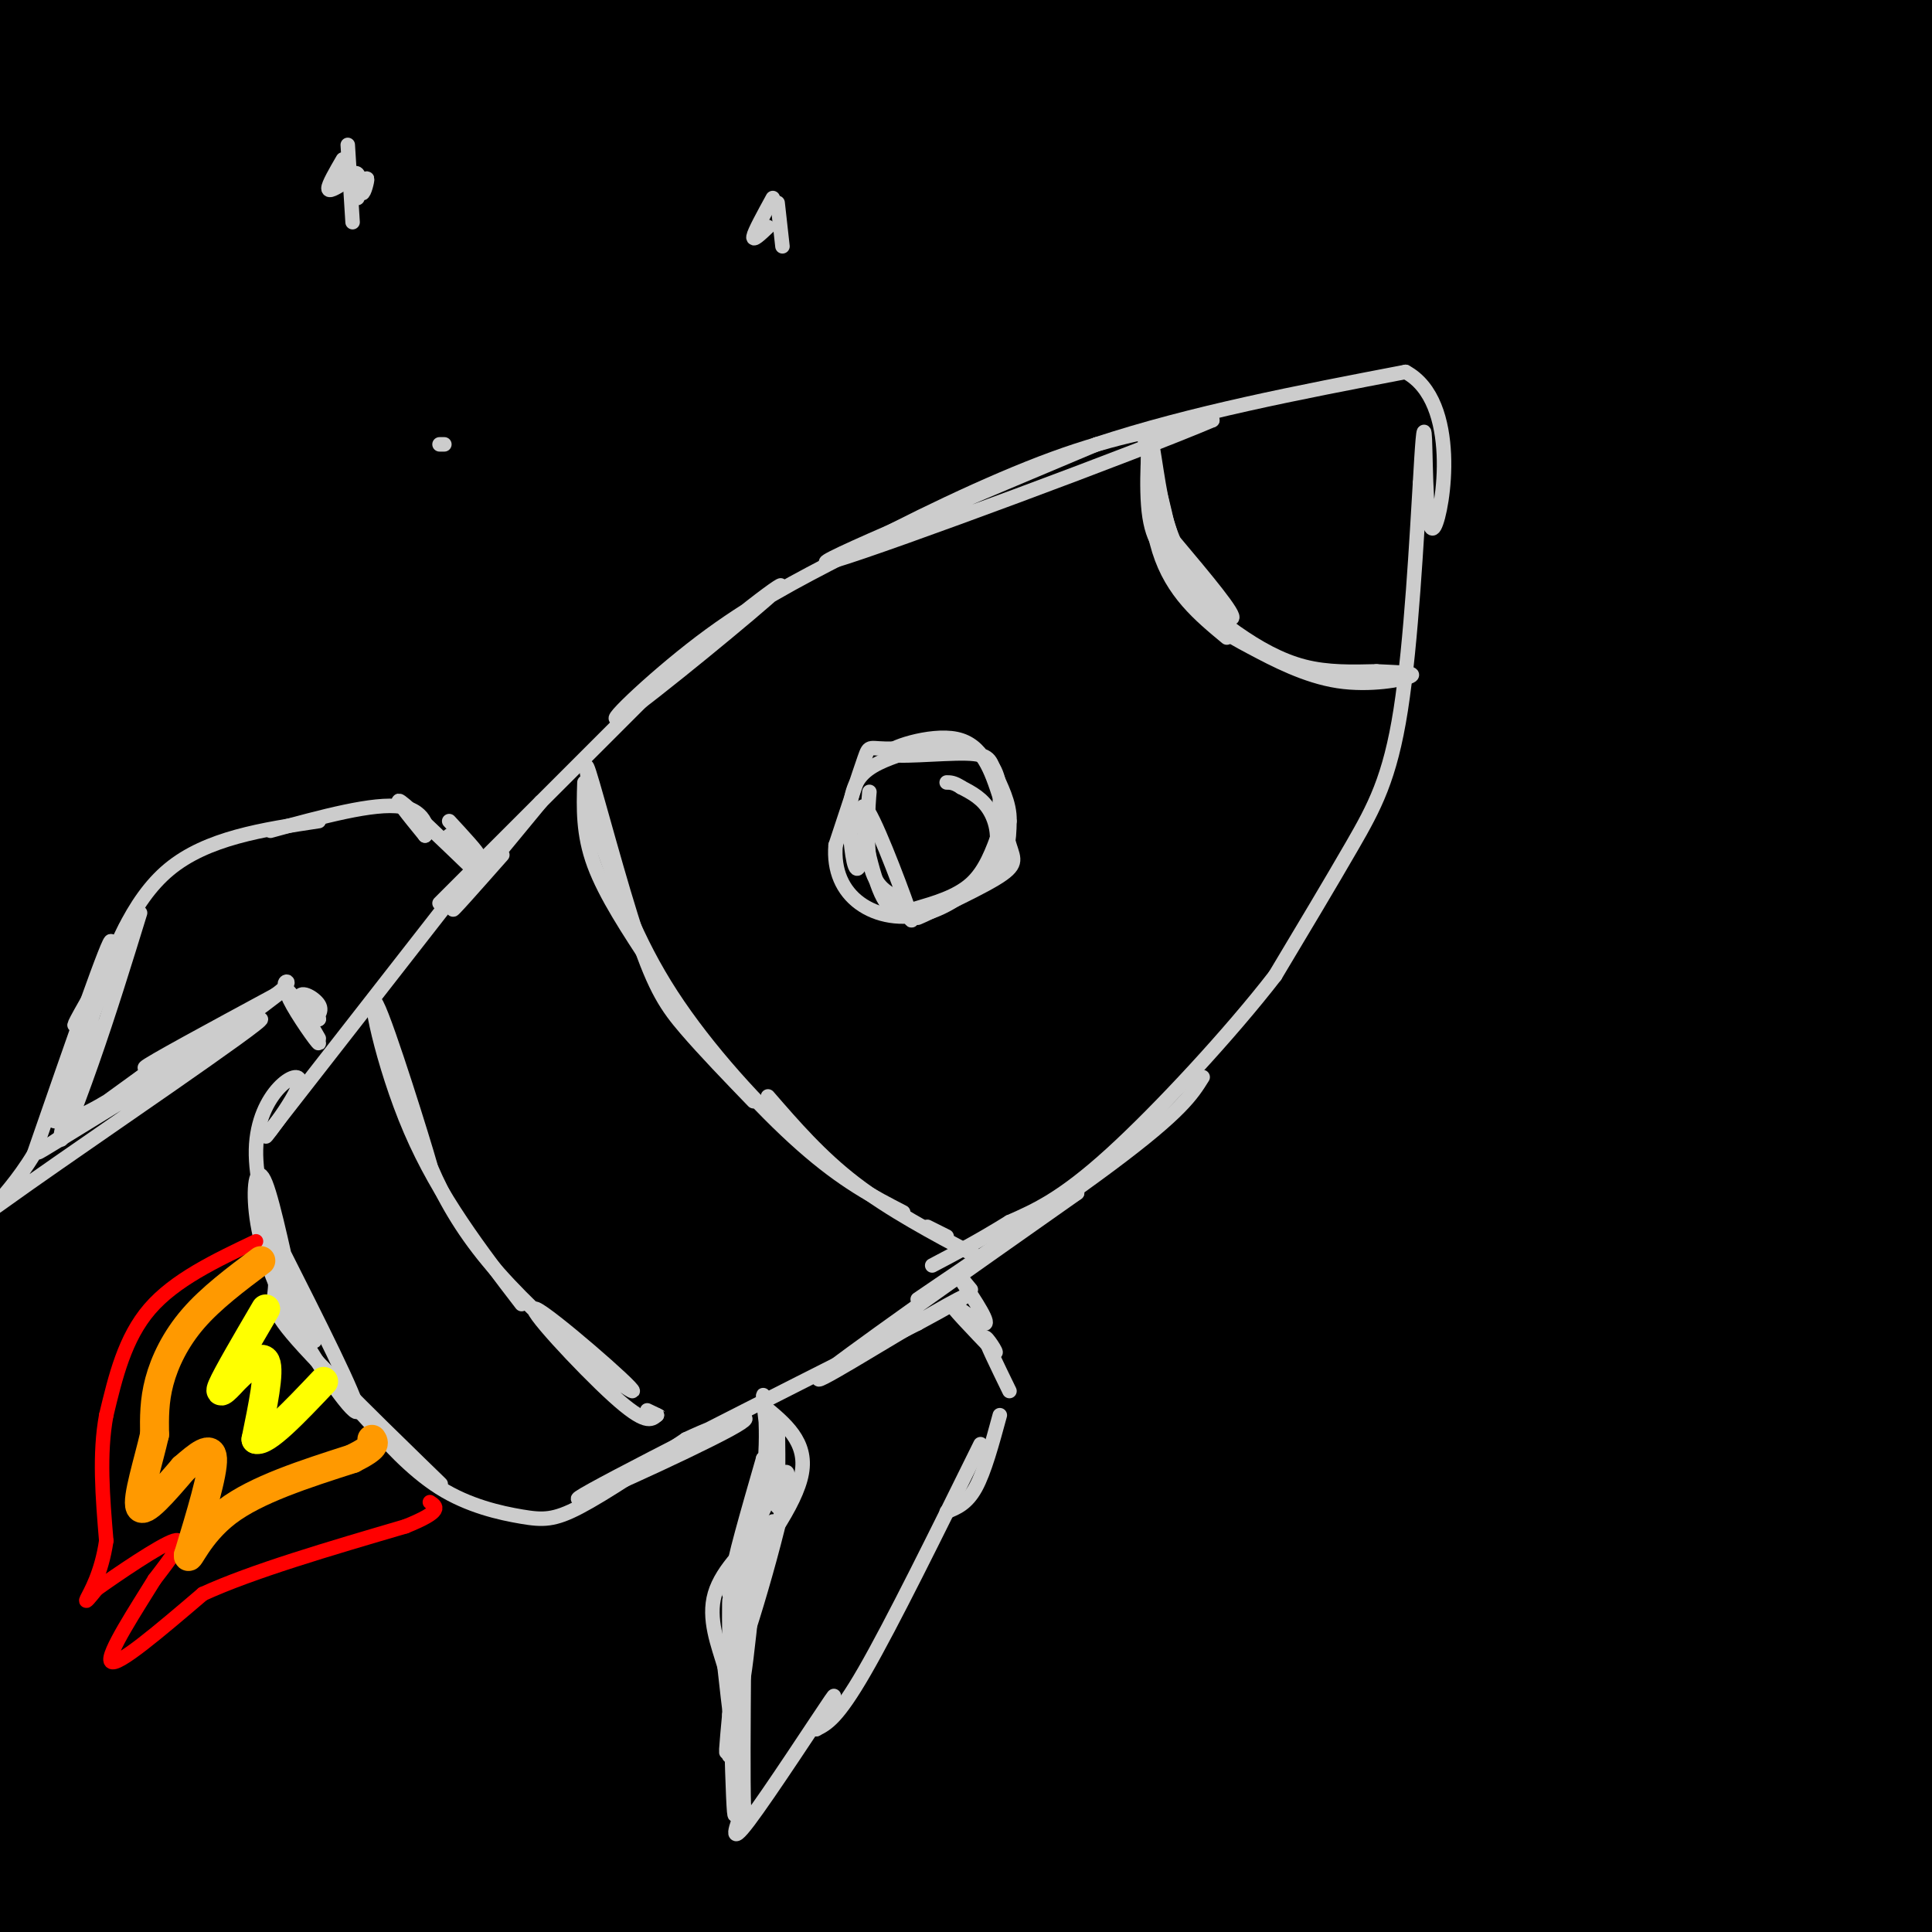 <svg viewBox='0 0 400 400' version='1.1' xmlns='http://www.w3.org/2000/svg' xmlns:xlink='http://www.w3.org/1999/xlink'><rect x="0" y="0" width="400" height="400" fill="#333333" stroke="none"/><g fill='none' stroke='rgb(0,0,0)' stroke-width='28' stroke-linecap='round' stroke-linejoin='round'><path d='M-1,13c24.417,-12.751 48.834,-25.502 60,-30c11.166,-4.498 9.080,-0.742 -15,20c-24.080,20.742 -70.154,58.469 -55,48c15.154,-10.469 91.536,-69.136 94,-72c2.464,-2.864 -68.990,50.075 -100,73c-31.010,22.925 -21.574,15.836 -18,14c3.574,-1.836 1.287,1.582 -1,5'/><path d='M-36,71c27.164,-16.973 95.572,-61.906 140,-89c44.428,-27.094 64.874,-36.349 48,-25c-16.874,11.349 -71.070,43.301 -106,66c-34.930,22.699 -50.596,36.145 -61,45c-10.404,8.855 -15.546,13.118 -18,16c-2.454,2.882 -2.219,4.384 -2,6c0.219,1.616 0.423,3.344 28,-15c27.577,-18.344 82.526,-56.762 107,-73c24.474,-16.238 18.474,-10.295 32,-17c13.526,-6.705 46.579,-26.059 23,-7c-23.579,19.059 -103.789,76.529 -184,134'/><path d='M-29,112c-36.479,27.014 -35.678,27.551 -5,5c30.678,-22.551 91.232,-68.188 135,-97c43.768,-28.812 70.750,-40.797 88,-47c17.250,-6.203 24.770,-6.624 32,-8c7.230,-1.376 14.172,-3.706 -9,10c-23.172,13.706 -76.458,43.448 -107,62c-30.542,18.552 -38.341,25.913 -53,37c-14.659,11.087 -36.177,25.901 -47,34c-10.823,8.099 -10.950,9.485 -24,21c-13.050,11.515 -39.024,33.159 -15,19c24.024,-14.159 98.045,-64.123 131,-87c32.955,-22.877 24.844,-18.668 60,-35c35.156,-16.332 113.581,-53.205 124,-58c10.419,-4.795 -47.166,22.487 -83,41c-35.834,18.513 -49.917,28.256 -64,38'/><path d='M134,47c-34.402,23.322 -88.406,62.626 -116,83c-27.594,20.374 -28.778,21.817 -41,35c-12.222,13.183 -35.484,38.107 -47,51c-11.516,12.893 -11.288,13.756 25,-14c36.288,-27.756 108.634,-84.129 170,-124c61.366,-39.871 111.751,-63.240 136,-75c24.249,-11.760 22.363,-11.913 48,-22c25.637,-10.087 78.798,-30.110 57,-19c-21.798,11.110 -118.555,53.354 -174,80c-55.445,26.646 -69.578,37.696 -97,59c-27.422,21.304 -68.132,52.862 -91,74c-22.868,21.138 -27.893,31.855 -37,42c-9.107,10.145 -22.297,19.719 7,-1c29.297,-20.719 101.080,-71.732 139,-98c37.920,-26.268 41.977,-27.791 60,-37c18.023,-9.209 50.011,-26.105 82,-43'/><path d='M255,38c22.055,-11.313 36.194,-18.094 73,-32c36.806,-13.906 96.280,-34.936 80,-25c-16.280,9.936 -108.314,50.838 -155,72c-46.686,21.162 -48.025,22.584 -79,45c-30.975,22.416 -91.586,65.828 -120,88c-28.414,22.172 -24.630,23.106 -44,40c-19.370,16.894 -61.894,49.749 -17,22c44.894,-27.749 177.204,-116.100 244,-159c66.796,-42.900 68.076,-40.347 79,-45c10.924,-4.653 31.491,-16.512 68,-33c36.509,-16.488 88.961,-37.605 66,-25c-22.961,12.605 -121.336,58.932 -172,84c-50.664,25.068 -53.618,28.877 -76,46c-22.382,17.123 -64.191,47.562 -106,78'/><path d='M96,194c-26.902,21.274 -41.157,35.460 -52,46c-10.843,10.540 -18.274,17.433 -24,24c-5.726,6.567 -9.745,12.809 -11,17c-1.255,4.191 0.256,6.333 34,-16c33.744,-22.333 99.722,-69.141 137,-95c37.278,-25.859 45.857,-30.770 75,-47c29.143,-16.230 78.850,-43.781 129,-66c50.150,-22.219 100.745,-39.107 85,-30c-15.745,9.107 -97.828,44.209 -143,65c-45.172,20.791 -53.433,27.272 -78,43c-24.567,15.728 -65.440,40.701 -101,65c-35.560,24.299 -65.806,47.922 -89,67c-23.194,19.078 -39.337,33.612 -50,44c-10.663,10.388 -15.848,16.630 -26,27c-10.152,10.370 -25.272,24.869 -1,6c24.272,-18.869 87.935,-71.105 141,-111c53.065,-39.895 95.533,-67.447 138,-95'/><path d='M260,138c64.022,-39.355 155.077,-90.241 178,-106c22.923,-15.759 -22.286,3.609 -49,15c-26.714,11.391 -34.932,14.805 -49,21c-14.068,6.195 -33.986,15.170 -59,28c-25.014,12.830 -55.123,29.515 -85,48c-29.877,18.485 -59.522,38.768 -83,56c-23.478,17.232 -40.787,31.411 -53,41c-12.213,9.589 -19.328,14.588 -41,34c-21.672,19.412 -57.900,53.236 -27,29c30.900,-24.236 128.927,-106.532 178,-146c49.073,-39.468 49.192,-36.110 60,-43c10.808,-6.890 32.305,-24.030 79,-48c46.695,-23.970 118.590,-54.771 111,-53c-7.590,1.771 -94.663,36.114 -146,59c-51.337,22.886 -66.937,34.315 -83,44c-16.063,9.685 -32.589,17.624 -63,39c-30.411,21.376 -74.705,56.188 -119,91'/><path d='M9,247c-30.209,24.318 -46.230,39.612 -46,38c0.230,-1.612 16.712,-20.130 35,-41c18.288,-20.870 38.382,-44.092 83,-79c44.618,-34.908 113.759,-81.502 91,-66c-22.759,15.502 -137.417,93.099 -160,108c-22.583,14.901 46.910,-32.892 78,-53c31.090,-20.108 23.775,-12.529 28,-14c4.225,-1.471 19.988,-11.992 -9,7c-28.988,18.992 -102.728,67.498 -131,85c-28.272,17.502 -11.078,4.001 3,-8c14.078,-12.001 25.039,-22.500 36,-33'/><path d='M17,191c18.481,-15.443 46.684,-37.552 88,-63c41.316,-25.448 95.746,-54.236 138,-74c42.254,-19.764 72.331,-30.505 92,-37c19.669,-6.495 28.928,-8.745 37,-9c8.072,-0.255 14.957,1.483 23,0c8.043,-1.483 17.244,-6.188 -9,9c-26.244,15.188 -87.933,50.270 -128,75c-40.067,24.730 -58.512,39.108 -94,70c-35.488,30.892 -88.021,78.298 -111,100c-22.979,21.702 -16.406,17.699 -13,17c3.406,-0.699 3.643,1.908 1,6c-2.643,4.092 -8.167,9.671 23,-11c31.167,-20.671 99.024,-67.592 135,-92c35.976,-24.408 40.070,-26.302 67,-41c26.930,-14.698 76.694,-42.199 106,-57c29.306,-14.801 38.153,-16.900 47,-19'/><path d='M419,65c-25.055,16.355 -111.192,66.741 -170,104c-58.808,37.259 -90.287,61.391 -124,87c-33.713,25.609 -69.659,52.697 -93,73c-23.341,20.303 -34.078,33.823 -36,39c-1.922,5.177 4.970,2.013 24,-13c19.030,-15.013 50.199,-41.874 87,-71c36.801,-29.126 79.236,-60.517 121,-88c41.764,-27.483 82.858,-51.059 127,-73c44.142,-21.941 91.331,-42.247 117,-53c25.669,-10.753 29.819,-11.955 -22,16c-51.819,27.955 -159.605,85.065 -214,115c-54.395,29.935 -55.399,32.696 -77,50c-21.601,17.304 -63.801,49.152 -106,81'/><path d='M53,332c-29.940,24.551 -51.789,45.428 -64,59c-12.211,13.572 -14.782,19.839 -20,27c-5.218,7.161 -13.082,15.217 8,-1c21.082,-16.217 71.110,-56.707 113,-89c41.890,-32.293 75.640,-56.388 123,-85c47.360,-28.612 108.329,-61.741 138,-78c29.671,-16.259 28.045,-15.646 50,-24c21.955,-8.354 67.490,-25.673 68,-25c0.510,0.673 -44.005,19.337 -90,41c-45.995,21.663 -93.468,46.324 -141,75c-47.532,28.676 -95.122,61.367 -134,91c-38.878,29.633 -69.044,56.209 -95,80c-25.956,23.791 -47.702,44.797 -29,32c18.702,-12.797 77.851,-59.399 137,-106'/><path d='M117,329c31.693,-24.481 42.425,-32.683 74,-53c31.575,-20.317 83.994,-52.748 120,-73c36.006,-20.252 55.598,-28.324 76,-37c20.402,-8.676 41.612,-17.956 60,-24c18.388,-6.044 33.953,-8.850 44,-11c10.047,-2.150 14.578,-3.642 -7,7c-21.578,10.642 -69.263,33.419 -114,56c-44.737,22.581 -86.525,44.966 -135,76c-48.475,31.034 -103.635,70.717 -134,93c-30.365,22.283 -35.933,27.167 -57,46c-21.067,18.833 -57.634,51.616 -46,44c11.634,-7.616 71.468,-55.629 122,-93c50.532,-37.371 91.761,-64.099 135,-90c43.239,-25.901 88.487,-50.973 132,-71c43.513,-20.027 85.289,-35.008 94,-37c8.711,-1.992 -15.645,9.004 -40,20'/><path d='M441,182c-29.785,13.432 -84.247,37.012 -116,52c-31.753,14.988 -40.796,21.383 -61,34c-20.204,12.617 -51.570,31.456 -81,52c-29.430,20.544 -56.924,42.795 -73,56c-16.076,13.205 -20.734,17.366 -43,38c-22.266,20.634 -62.138,57.743 -46,48c16.138,-9.743 88.288,-66.338 129,-97c40.712,-30.662 49.986,-35.392 77,-51c27.014,-15.608 71.769,-42.094 116,-64c44.231,-21.906 87.937,-39.231 99,-44c11.063,-4.769 -10.519,3.019 -43,18c-32.481,14.981 -75.861,37.155 -119,63c-43.139,25.845 -86.037,55.360 -128,88c-41.963,32.640 -82.990,68.403 -64,56c18.990,-12.403 97.997,-72.972 141,-104c43.003,-31.028 50.001,-32.514 57,-34'/><path d='M286,293c30.202,-16.118 77.208,-39.412 117,-57c39.792,-17.588 72.372,-29.469 41,-12c-31.372,17.469 -126.695,64.288 -186,98c-59.305,33.712 -82.592,54.318 -110,76c-27.408,21.682 -58.938,44.440 -23,24c35.938,-20.440 139.344,-84.077 189,-114c49.656,-29.923 45.561,-26.131 76,-38c30.439,-11.869 95.411,-39.397 79,-29c-16.411,10.397 -114.207,58.720 -159,81c-44.793,22.280 -36.584,18.518 -59,35c-22.416,16.482 -75.458,53.207 -83,58c-7.542,4.793 30.417,-22.345 70,-47c39.583,-24.655 80.792,-46.828 122,-69'/><path d='M360,299c36.011,-18.106 65.038,-28.871 84,-36c18.962,-7.129 27.858,-10.623 4,2c-23.858,12.623 -80.470,41.363 -142,78c-61.530,36.637 -127.978,81.171 -122,78c5.978,-3.171 84.381,-54.048 122,-78c37.619,-23.952 34.455,-20.979 48,-25c13.545,-4.021 43.801,-15.036 69,-27c25.199,-11.964 45.343,-24.876 -3,6c-48.343,30.876 -165.172,105.539 -207,131c-41.828,25.461 -8.654,1.720 12,-13c20.654,-14.720 28.789,-20.419 41,-28c12.211,-7.581 28.500,-17.042 54,-30c25.500,-12.958 60.212,-29.412 78,-37c17.788,-7.588 18.654,-6.311 12,-1c-6.654,5.311 -20.827,14.655 -35,24'/><path d='M375,343c-38.648,24.870 -117.767,75.044 -129,82c-11.233,6.956 45.421,-29.305 100,-59c54.579,-29.695 107.083,-52.824 86,-36c-21.083,16.824 -115.752,73.600 -144,89c-28.248,15.400 9.925,-10.575 34,-26c24.075,-15.425 34.053,-20.299 41,-24c6.947,-3.701 10.862,-6.229 31,-16c20.138,-9.771 56.499,-26.784 34,-10c-22.499,16.784 -103.857,67.367 -120,78c-16.143,10.633 32.928,-18.683 82,-48'/><path d='M390,373c24.938,-13.306 46.282,-22.571 45,-19c-1.282,3.571 -25.191,19.977 -49,34c-23.809,14.023 -47.519,25.662 -46,23c1.519,-2.662 28.266,-19.624 47,-30c18.734,-10.376 29.453,-14.167 28,-10c-1.453,4.167 -15.080,16.293 -29,26c-13.920,9.707 -28.133,16.996 -23,13c5.133,-3.996 29.613,-19.277 41,-25c11.387,-5.723 9.681,-1.887 -1,6c-10.681,7.887 -30.337,19.825 -38,24c-7.663,4.175 -3.331,0.588 1,-3'/><path d='M366,412c7.333,-4.667 25.167,-14.833 43,-25'/></g>
<g fill='none' stroke='rgb(204,204,204)' stroke-width='3' stroke-linecap='round' stroke-linejoin='round'><path d='M112,166c-8.333,10.083 -16.667,20.167 -18,22c-1.333,1.833 4.333,-4.583 10,-11'/><path d='M91,187c0.000,0.000 45.000,-45.000 45,-45'/><path d='M136,142c14.722,-13.249 29.029,-23.871 25,-20c-4.029,3.871 -26.392,22.234 -32,26c-5.608,3.766 5.541,-7.067 16,-15c10.459,-7.933 20.230,-12.967 30,-18'/><path d='M175,115c12.756,-6.889 29.644,-15.111 43,-20c13.356,-4.889 23.178,-6.444 33,-8'/><path d='M251,87c-14.600,6.267 -67.600,25.933 -78,29c-10.400,3.067 21.800,-10.467 54,-24'/><path d='M227,92c19.667,-6.500 41.833,-10.750 64,-15'/><path d='M291,77c11.369,6.095 7.792,28.833 6,32c-1.792,3.167 -1.798,-13.238 -2,-18c-0.202,-4.762 -0.601,2.119 -1,9'/><path d='M294,100c-0.655,10.679 -1.792,32.875 -4,47c-2.208,14.125 -5.488,20.179 -10,28c-4.512,7.821 -10.256,17.411 -16,27'/><path d='M264,202c-9.111,11.800 -23.889,27.800 -34,37c-10.111,9.200 -15.556,11.600 -21,14'/><path d='M209,253c-6.167,3.833 -11.083,6.417 -16,9'/><path d='M95,184c0.000,0.000 -39.000,50.000 -39,50'/><path d='M56,234c-3.944,5.231 5.695,-6.691 6,-10c0.305,-3.309 -8.726,1.994 -9,14c-0.274,12.006 8.207,30.716 11,37c2.793,6.284 -0.104,0.142 -3,-6'/><path d='M61,269c-1.641,-6.461 -4.244,-19.612 -6,-24c-1.756,-4.388 -2.667,-0.011 -2,6c0.667,6.011 2.910,13.657 8,23c5.090,9.343 13.026,20.384 13,18c-0.026,-2.384 -8.013,-18.192 -16,-34'/><path d='M58,258c-2.541,-3.715 -0.894,3.996 -1,8c-0.106,4.004 -1.967,4.300 6,13c7.967,8.700 25.760,25.804 28,28c2.240,2.196 -11.074,-10.515 -16,-15c-4.926,-4.485 -1.463,-0.742 2,3'/><path d='M77,295c2.571,3.057 7.998,9.201 14,13c6.002,3.799 12.577,5.254 17,6c4.423,0.746 6.692,0.785 12,-2c5.308,-2.785 13.654,-8.392 22,-14'/><path d='M142,298c8.119,-3.881 17.417,-6.583 9,-2c-8.417,4.583 -34.548,16.452 -31,14c3.548,-2.452 36.774,-19.226 70,-36'/><path d='M190,274c13.512,-7.250 12.292,-7.375 3,-2c-9.292,5.375 -26.655,16.250 -23,13c3.655,-3.250 28.327,-20.625 53,-38'/><path d='M223,247c-1.417,0.548 -31.458,20.917 -33,22c-1.542,1.083 25.417,-17.119 40,-28c14.583,-10.881 16.792,-14.440 19,-18'/><path d='M98,180c-6.667,-6.417 -13.333,-12.833 -15,-14c-1.667,-1.167 1.667,2.917 5,7'/><path d='M88,173c0.867,-0.467 0.533,-5.133 -5,-6c-5.533,-0.867 -16.267,2.067 -27,5'/><path d='M66,170c-11.583,1.750 -23.167,3.500 -31,10c-7.833,6.500 -11.917,17.750 -16,29'/><path d='M19,209c-2.667,4.833 -1.333,2.417 0,0'/><path d='M27,192c-4.750,8.083 -9.500,16.167 -11,19c-1.500,2.833 0.250,0.417 2,-2'/><path d='M26,192c0.000,0.000 -15.000,40.000 -15,40'/><path d='M11,232c4.619,2.167 23.667,-12.417 24,-13c0.333,-0.583 -18.048,12.833 -21,15c-2.952,2.167 9.524,-6.917 22,-16'/><path d='M36,218c6.655,-3.976 12.292,-5.917 9,-4c-3.292,1.917 -15.512,7.690 -15,7c0.512,-0.690 13.756,-7.845 27,-15'/><path d='M57,206c4.333,-3.089 1.667,-3.311 2,-2c0.333,1.311 3.667,4.156 7,7'/><path d='M66,211c0.022,-0.156 -3.422,-4.044 -4,-4c-0.578,0.044 1.711,4.022 4,8'/><path d='M201,267c-1.673,-2.042 -3.345,-4.083 -2,-2c1.345,2.083 5.708,8.292 5,9c-0.708,0.708 -6.488,-4.083 -7,-4c-0.512,0.083 4.244,5.042 9,10'/><path d='M206,280c0.733,0.400 -1.933,-3.600 -2,-3c-0.067,0.600 2.467,5.800 5,11'/><path d='M207,293c-1.583,5.833 -3.167,11.667 -5,15c-1.833,3.333 -3.917,4.167 -6,5'/><path d='M203,299c-9.167,18.583 -18.333,37.167 -24,47c-5.667,9.833 -7.833,10.917 -10,12'/><path d='M169,358c0.131,-1.024 5.458,-9.583 3,-6c-2.458,3.583 -12.702,19.310 -17,25c-4.298,5.690 -2.649,1.345 -1,-3'/><path d='M154,374c-0.167,-5.333 -0.083,-17.167 0,-29'/><path d='M153,336c-0.268,22.125 -0.536,44.250 -1,39c-0.464,-5.250 -1.125,-37.875 -1,-43c0.125,-5.125 1.036,17.250 1,24c-0.036,6.750 -1.018,-2.125 -2,-11'/><path d='M150,345c-1.289,-4.378 -3.511,-9.822 -2,-15c1.511,-5.178 6.756,-10.089 12,-15'/><path d='M161,312c-0.030,-9.595 -0.060,-19.190 0,-18c0.060,1.190 0.208,13.167 0,14c-0.208,0.833 -0.774,-9.476 -1,-13c-0.226,-3.524 -0.113,-0.262 0,3'/><path d='M160,298c0.152,3.196 0.532,9.685 0,7c-0.532,-2.685 -1.978,-14.544 -2,-16c-0.022,-1.456 1.379,7.493 0,17c-1.379,9.507 -5.537,19.574 -6,19c-0.463,-0.574 2.768,-11.787 6,-23'/><path d='M158,302c0.044,7.533 -2.844,37.867 -4,45c-1.156,7.133 -0.578,-8.933 0,-25'/><path d='M154,322c0.333,-5.500 1.167,-6.750 2,-8'/><path d='M158,291c4.583,3.750 9.167,7.500 8,14c-1.167,6.500 -8.083,15.750 -15,25'/><path d='M151,330c1.027,-4.368 11.094,-27.787 12,-25c0.906,2.787 -7.348,31.780 -10,38c-2.652,6.220 0.300,-10.333 2,-20c1.700,-9.667 2.150,-12.449 1,-3c-1.150,9.449 -3.900,31.128 -5,39c-1.100,7.872 -0.550,1.936 0,-4'/><path d='M151,355c0.593,-8.325 2.077,-27.139 2,-24c-0.077,3.139 -1.713,28.230 -2,32c-0.287,3.770 0.775,-13.780 1,-18c0.225,-4.220 -0.388,4.890 -1,14'/><path d='M29,189c-3.155,10.238 -6.310,20.476 -10,31c-3.690,10.524 -7.917,21.333 -6,13c1.917,-8.333 9.976,-35.810 10,-38c0.024,-2.190 -7.988,20.905 -16,44'/><path d='M7,239c-6.466,10.746 -14.630,15.612 -1,6c13.630,-9.612 49.054,-33.703 48,-34c-1.054,-0.297 -38.587,23.201 -45,27c-6.413,3.799 18.293,-12.100 43,-28'/><path d='M52,210c8.016,-5.704 6.557,-5.965 8,-3c1.443,2.965 5.789,9.156 6,9c0.211,-0.156 -3.712,-6.657 -4,-9c-0.288,-2.343 3.061,-0.526 4,1c0.939,1.526 -0.530,2.763 -2,4'/><path d='M93,170c3.000,3.250 6.000,6.500 6,7c0.000,0.500 -3.000,-1.750 -6,-4'/></g>
<g fill='none' stroke='rgb(255,0,0)' stroke-width='3' stroke-linecap='round' stroke-linejoin='round'><path d='M53,257c-8.417,4.000 -16.833,8.000 -22,14c-5.167,6.000 -7.083,14.000 -9,22'/><path d='M22,293c-1.500,8.000 -0.750,17.000 0,26'/><path d='M22,319c-0.978,6.800 -3.422,10.800 -4,12c-0.578,1.200 0.711,-0.400 2,-2'/><path d='M20,329c4.044,-2.889 13.156,-9.111 16,-10c2.844,-0.889 -0.578,3.556 -4,8'/><path d='M32,327c-3.467,5.644 -10.133,15.756 -9,17c1.133,1.244 10.067,-6.378 19,-14'/><path d='M42,330c10.167,-4.667 26.083,-9.333 42,-14'/><path d='M84,316c7.833,-3.167 6.417,-4.083 5,-5'/></g>
<g fill='none' stroke='rgb(255,153,0)' stroke-width='6' stroke-linecap='round' stroke-linejoin='round'><path d='M54,261c-5.156,3.867 -10.311,7.733 -14,12c-3.689,4.267 -5.911,8.933 -7,13c-1.089,4.067 -1.044,7.533 -1,11'/><path d='M32,297c-1.222,5.400 -3.778,13.400 -3,15c0.778,1.600 4.889,-3.200 9,-8'/><path d='M38,304c2.956,-2.578 5.844,-5.022 6,-2c0.156,3.022 -2.422,11.511 -5,20'/><path d='M39,322c-0.156,1.600 1.956,-4.400 8,-9c6.044,-4.600 16.022,-7.800 26,-11'/><path d='M73,302c5.000,-2.500 4.500,-3.250 4,-4'/></g>
<g fill='none' stroke='rgb(255,255,0)' stroke-width='6' stroke-linecap='round' stroke-linejoin='round'><path d='M55,271c-4.000,6.833 -8.000,13.667 -9,16c-1.000,2.333 1.000,0.167 3,-2'/><path d='M49,285c1.889,-1.689 5.111,-4.911 6,-3c0.889,1.911 -0.556,8.956 -2,16'/><path d='M53,298c2.000,0.667 8.000,-5.667 14,-12'/></g>
<g fill='none' stroke='rgb(204,204,204)' stroke-width='3' stroke-linecap='round' stroke-linejoin='round'><path d='M187,156c-3.535,1.228 -7.071,2.456 -9,5c-1.929,2.544 -2.252,6.403 -2,11c0.252,4.597 1.078,9.933 2,7c0.922,-2.933 1.941,-14.136 2,-15c0.059,-0.864 -0.840,8.610 0,14c0.840,5.390 3.420,6.695 6,8'/><path d='M186,186c1.953,3.221 3.834,7.273 2,2c-1.834,-5.273 -7.384,-19.872 -9,-21c-1.616,-1.128 0.701,11.213 3,17c2.299,5.787 4.581,5.020 8,4c3.419,-1.020 7.977,-2.291 11,-5c3.023,-2.709 4.512,-6.854 6,-11'/><path d='M207,172c0.843,-3.534 -0.051,-6.870 0,-6c0.051,0.870 1.047,5.946 2,9c0.953,3.054 1.864,4.087 -3,7c-4.864,2.913 -15.502,7.707 -16,8c-0.498,0.293 9.143,-3.916 14,-8c4.857,-4.084 4.928,-8.042 5,-12'/><path d='M209,170c0.146,-3.856 -1.988,-7.494 -3,-10c-1.012,-2.506 -0.900,-3.878 -6,-4c-5.100,-0.122 -15.412,1.006 -16,0c-0.588,-1.006 8.546,-4.144 14,-3c5.454,1.144 7.227,6.572 9,12'/><path d='M207,165c0.922,5.398 -1.272,12.894 -1,11c0.272,-1.894 3.011,-13.178 -1,-18c-4.011,-4.822 -14.772,-3.183 -20,-3c-5.228,0.183 -4.922,-1.091 -6,2c-1.078,3.091 -3.539,10.545 -6,18'/><path d='M173,175c-0.439,5.262 1.462,9.415 5,12c3.538,2.585 8.711,3.600 14,2c5.289,-1.600 10.693,-5.815 13,-10c2.307,-4.185 1.516,-8.338 0,-11c-1.516,-2.662 -3.758,-3.831 -6,-5'/><path d='M199,163c-1.500,-1.000 -2.250,-1.000 -3,-1'/><path d='M121,162c-0.167,5.333 -0.333,10.667 2,17c2.333,6.333 7.167,13.667 12,21'/><path d='M124,173c-1.762,-8.863 -3.524,-17.726 -2,-13c1.524,4.726 6.333,23.042 10,34c3.667,10.958 6.190,14.560 10,19c3.810,4.440 8.905,9.720 14,15'/><path d='M124,173c3.800,10.800 7.600,21.600 15,33c7.400,11.400 18.400,23.400 27,31c8.600,7.600 14.800,10.800 21,14'/><path d='M159,227c5.417,6.250 10.833,12.500 18,18c7.167,5.500 16.083,10.250 25,15'/><path d='M192,254c0.000,0.000 4.000,2.000 4,2'/><path d='M79,211c5.542,16.970 11.083,33.940 10,30c-1.083,-3.940 -8.792,-28.792 -11,-33c-2.208,-4.208 1.083,12.226 7,26c5.917,13.774 14.458,24.887 23,36'/><path d='M83,223c3.491,12.351 6.982,24.702 18,38c11.018,13.298 29.561,27.544 30,27c0.439,-0.544 -17.228,-15.877 -20,-17c-2.772,-1.123 9.351,11.965 16,18c6.649,6.035 7.825,5.018 9,4'/><path d='M136,293c1.167,0.500 -0.417,-0.250 -2,-1'/><path d='M237,91c2.577,8.827 5.154,17.654 5,21c-0.154,3.346 -3.038,1.212 -4,-5c-0.962,-6.212 0.000,-16.500 0,-16c-0.000,0.500 -0.962,11.788 3,21c3.962,9.212 12.846,16.346 14,16c1.154,-0.346 -5.423,-8.173 -12,-16'/><path d='M243,112c-3.205,-7.673 -5.218,-18.854 -5,-18c0.218,0.854 2.667,13.744 6,22c3.333,8.256 7.551,11.876 12,15c4.449,3.124 9.128,5.750 14,7c4.872,1.250 9.936,1.125 15,1'/><path d='M285,139c4.565,0.229 8.477,0.302 7,1c-1.477,0.698 -8.344,2.022 -15,1c-6.656,-1.022 -13.100,-4.391 -18,-7c-4.900,-2.609 -8.257,-4.460 -11,-9c-2.743,-4.540 -4.871,-11.770 -7,-19'/><path d='M241,106c-1.714,-7.488 -2.500,-16.708 -3,-15c-0.500,1.708 -0.714,14.345 2,23c2.714,8.655 8.357,13.327 14,18'/><path d='M72,30c0.000,0.000 1.000,16.000 1,16'/><path d='M71,33c-1.500,2.583 -3.000,5.167 -3,6c0.000,0.833 1.500,-0.083 3,-1'/><path d='M71,38c1.105,-0.911 2.368,-2.687 3,-2c0.632,0.687 0.632,3.839 1,4c0.368,0.161 1.105,-2.668 1,-3c-0.105,-0.332 -1.053,1.834 -2,4'/><path d='M161,42c0.000,0.000 1.000,9.000 1,9'/><path d='M160,41c-1.917,3.500 -3.833,7.000 -4,8c-0.167,1.000 1.417,-0.500 3,-2'/><path d='M92,92c0.000,0.000 -1.000,0.000 -1,0'/></g>
</svg>